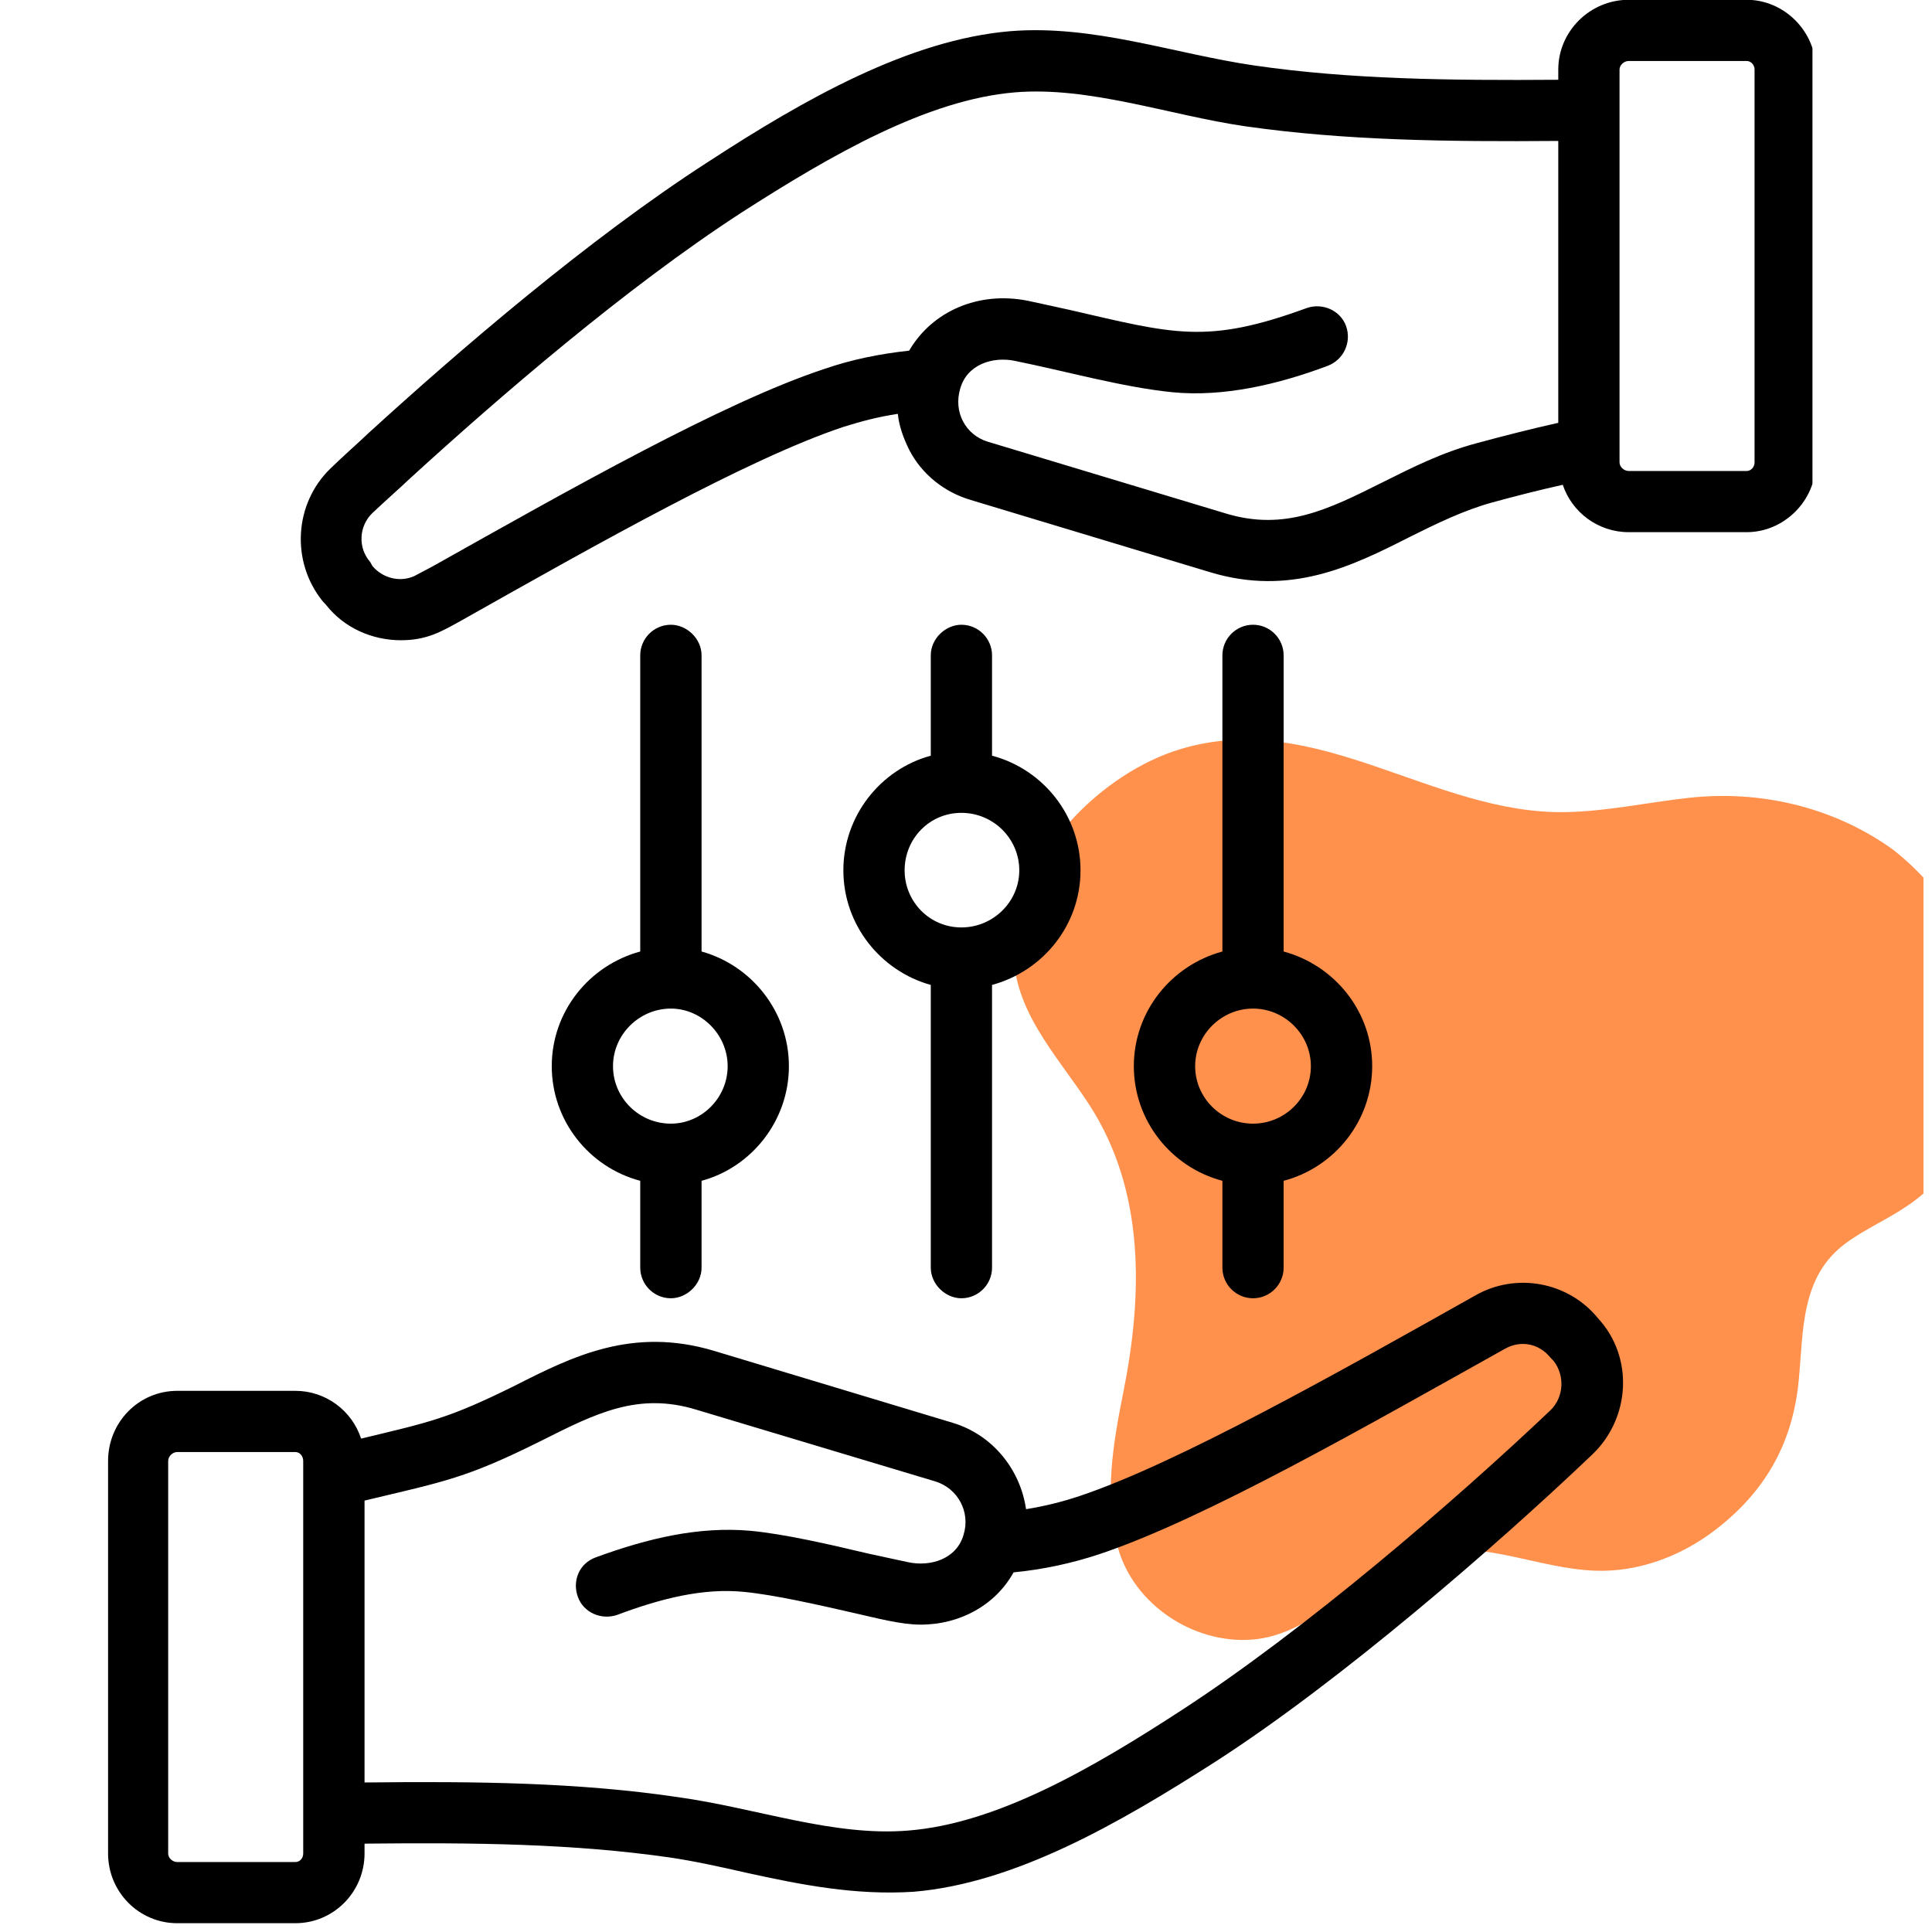 <svg xmlns="http://www.w3.org/2000/svg" xmlns:xlink="http://www.w3.org/1999/xlink" width="150" zoomAndPan="magnify" viewBox="0 0 112.5 112.5" height="150" preserveAspectRatio="xMidYMid meet" version="1.0"><defs><clipPath id="ba569308a4"><path d="M 59 43 L 112.004 43 L 112.004 95.758 L 59 95.758 Z M 59 43 " clip-rule="nonzero"/></clipPath><clipPath id="9fe30b1eff"><path d="M 6.23 0 L 105.539 0 L 105.539 112 L 6.23 112 Z M 6.23 0 " clip-rule="nonzero"/></clipPath></defs><g clip-path="url(#ba569308a4)"><path fill="#ff914d" d="M 115.898 59.98 C 115.664 53.648 110.734 49.824 110.031 49.332 C 106.629 46.965 102.48 46.012 98.383 46.453 C 95.977 46.715 93.594 47.246 91.168 47.289 C 83.453 47.434 76.727 41.242 68.773 43.609 C 64.156 44.984 59.383 49.781 59.039 54.902 C 58.781 58.66 61.512 61.379 63.422 64.32 C 66.68 69.34 66.551 75.383 65.41 81.078 C 64.809 84.074 64.273 87.215 65.105 90.156 C 66.039 93.43 69.457 95.699 72.832 95.48 C 76.77 95.223 79.211 91.207 83.176 90.406 C 86.566 89.723 89.535 91.328 92.867 91.461 C 95.359 91.559 97.832 90.641 99.82 89.133 C 102.809 86.863 104.398 84.012 104.742 80.359 C 105.02 77.434 104.848 74.32 107.496 72.379 C 108.629 71.551 109.934 70.992 111.094 70.195 C 114.438 67.918 116.047 63.941 115.898 59.98 Z M 115.898 59.98 " fill-opacity="1" fill-rule="nonzero"/></g><g clip-path="url(#9fe30b1eff)"><path fill="#000000" d="M 76.332 62.082 C 76.332 63.934 74.812 65.43 72.965 65.43 C 71.113 65.43 69.594 63.934 69.594 62.082 C 69.594 60.25 71.113 58.73 72.965 58.73 C 74.812 58.73 76.332 60.25 76.332 62.082 Z M 72.965 36.379 C 71.973 36.379 71.18 37.188 71.18 38.16 L 71.18 55.406 C 68.207 56.211 66.023 58.898 66.023 62.082 C 66.023 65.266 68.207 67.973 71.18 68.758 L 71.18 73.816 C 71.18 74.789 71.973 75.598 72.965 75.598 C 73.953 75.598 74.746 74.789 74.746 73.816 L 74.746 68.758 C 77.719 67.973 79.902 65.266 79.902 62.082 C 79.902 58.898 77.719 56.211 74.746 55.406 L 74.746 38.16 C 74.746 37.188 73.953 36.379 72.965 36.379 Z M 59.352 50.68 C 59.352 52.508 57.832 54.004 55.98 54.004 C 54.133 54.004 52.676 52.508 52.676 50.68 C 52.676 48.824 54.133 47.332 55.98 47.332 C 57.832 47.332 59.352 48.824 59.352 50.68 Z M 55.98 36.379 C 55.059 36.379 54.199 37.188 54.199 38.16 L 54.199 44.004 C 51.289 44.789 49.109 47.496 49.109 50.68 C 49.109 53.863 51.289 56.547 54.199 57.352 L 54.199 73.816 C 54.199 74.789 55.059 75.598 55.98 75.598 C 56.973 75.598 57.766 74.789 57.766 73.816 L 57.766 57.352 C 60.738 56.547 62.918 53.863 62.918 50.68 C 62.918 47.496 60.738 44.789 57.766 44.004 L 57.766 38.16 C 57.766 37.188 56.973 36.379 55.98 36.379 Z M 42.371 62.082 C 42.371 63.934 40.852 65.43 39.066 65.43 C 37.215 65.43 35.695 63.934 35.695 62.082 C 35.695 60.25 37.215 58.73 39.066 58.73 C 40.852 58.73 42.371 60.25 42.371 62.082 Z M 39.066 36.379 C 38.074 36.379 37.281 37.188 37.281 38.16 L 37.281 55.406 C 34.309 56.211 32.129 58.898 32.129 62.082 C 32.129 65.266 34.309 67.973 37.281 68.758 L 37.281 73.816 C 37.281 74.789 38.074 75.598 39.066 75.598 C 39.992 75.598 40.852 74.789 40.852 73.816 L 40.852 68.758 C 43.758 67.973 45.938 65.266 45.938 62.082 C 45.938 58.898 43.758 56.211 40.852 55.406 L 40.852 38.16 C 40.852 37.188 39.992 36.379 39.066 36.379 Z M 102.168 26.926 C 102.168 27.188 101.969 27.426 101.707 27.426 L 94.836 27.426 C 94.57 27.426 94.305 27.188 94.305 26.926 L 94.305 4.051 C 94.305 3.789 94.57 3.551 94.836 3.551 L 101.707 3.551 C 101.969 3.551 102.168 3.789 102.168 4.051 Z M 85.98 25.809 C 83.934 26.355 82.215 27.234 80.496 28.09 C 77.324 29.68 74.812 30.914 71.441 29.918 L 57.5 25.715 C 56.227 25.316 55.504 23.996 55.914 22.629 C 56.312 21.203 57.832 20.75 59.086 21.012 C 62.066 21.613 65.383 22.551 68.273 22.84 C 71.219 23.129 74.406 22.398 77.324 21.297 C 78.25 20.938 78.711 19.918 78.383 18.992 C 78.051 18.062 76.992 17.613 76.07 17.945 C 70.242 20.074 68.352 19.441 62.258 18.039 C 61.398 17.852 60.543 17.66 59.879 17.52 C 56.973 16.926 54.266 18.137 52.941 20.418 C 51.223 20.605 49.574 20.938 47.988 21.488 C 42.105 23.434 33.184 28.492 25.191 32.98 L 24.332 33.434 C 23.473 33.957 22.348 33.742 21.688 32.961 L 21.555 32.723 C 20.828 31.891 20.895 30.633 21.688 29.871 C 22.414 29.184 23.207 28.492 23.934 27.805 C 28.957 23.223 36.355 16.809 43.164 12.387 C 48.449 8.992 54 5.809 59.086 5.379 C 63.43 5.016 68.074 6.703 72.5 7.352 C 78.316 8.184 84.262 8.258 90.738 8.207 L 90.738 24.621 C 89.152 24.977 87.566 25.379 85.98 25.809 Z M 101.707 -0.012 C 103.887 -0.012 105.738 1.816 105.738 4.051 L 105.738 26.926 C 105.738 29.16 103.887 30.988 101.707 30.988 L 94.836 30.988 C 93.051 30.988 91.531 29.824 91 28.23 C 89.613 28.539 88.293 28.875 86.906 29.254 C 85.254 29.703 83.602 30.512 82.082 31.27 C 78.711 32.98 75.145 34.738 70.453 33.316 L 56.512 29.109 C 54.992 28.66 53.668 27.613 52.941 26.188 C 52.613 25.523 52.348 24.809 52.281 24.098 C 51.16 24.266 50.168 24.527 49.109 24.859 C 43.559 26.711 34.77 31.676 26.977 36.07 C 25.715 36.773 24.879 37.281 23.34 37.281 C 21.688 37.281 20.035 36.57 18.98 35.215 L 18.781 35 C 16.93 32.699 17.129 29.324 19.242 27.281 C 19.973 26.566 20.766 25.879 21.492 25.188 C 26.645 20.488 34.242 13.93 41.246 9.418 C 46.863 5.762 52.941 2.316 58.824 1.816 C 63.676 1.422 68.359 3.129 73.031 3.812 C 78.582 4.621 84.395 4.691 90.738 4.645 L 90.738 4.051 C 90.738 1.816 92.59 -0.012 94.836 -0.012 Z M 90.273 82.129 C 84.672 87.445 76.008 94.902 68.801 99.586 C 63.582 102.984 58.031 106.191 52.875 106.594 C 48.52 106.949 44.066 105.285 39.461 104.645 C 33.715 103.793 27.766 103.719 21.227 103.793 L 21.227 87.379 C 25.898 86.262 27.129 86.086 31.535 83.887 C 34.703 82.293 37.148 81.059 40.52 82.078 L 54.461 86.262 C 55.781 86.668 56.512 88.043 56.113 89.352 C 55.719 90.773 54.199 91.25 52.875 90.965 C 52.215 90.82 51.422 90.656 50.562 90.465 C 48.25 89.918 45.672 89.324 43.691 89.137 C 40.688 88.875 37.754 89.566 34.703 90.68 C 33.715 91.035 33.316 92.059 33.648 92.984 C 33.977 93.91 35.035 94.359 35.961 94.027 C 38.422 93.105 40.93 92.445 43.359 92.699 C 45.078 92.867 47.59 93.434 49.77 93.934 C 51.027 94.215 52.449 94.602 53.602 94.602 C 55.914 94.602 57.965 93.461 59.02 91.559 C 60.738 91.391 62.391 91.035 63.977 90.512 C 70.121 88.469 79.559 83.047 87.633 78.539 C 88.559 78.02 89.613 78.234 90.273 79.043 L 90.473 79.254 C 91.133 80.109 91.066 81.367 90.273 82.129 Z M 17.656 107.926 C 17.656 108.207 17.461 108.426 17.195 108.426 L 10.324 108.426 C 10.059 108.426 9.793 108.207 9.793 107.926 L 9.793 85.074 C 9.793 84.789 10.059 84.551 10.324 84.551 L 17.195 84.551 C 17.461 84.551 17.656 84.789 17.656 85.074 Z M 93.051 76.762 C 95.152 79.031 94.934 82.586 92.719 84.695 C 87.137 90.016 78.039 97.906 70.781 102.578 C 65.102 106.215 59.086 109.66 53.207 110.156 C 49.805 110.375 46.68 109.758 43.426 109.043 C 41.973 108.711 40.453 108.375 39 108.16 C 33.383 107.355 27.637 107.285 21.227 107.355 L 21.227 107.926 C 21.227 110.156 19.441 111.988 17.195 111.988 L 10.324 111.988 C 8.078 111.988 6.293 110.156 6.293 107.926 L 6.293 85.074 C 6.293 82.816 8.078 80.988 10.324 80.988 L 17.195 80.988 C 18.98 80.988 20.5 82.152 21.027 83.77 C 25.09 82.793 26.094 82.605 29.949 80.703 C 33.316 78.992 36.82 77.234 41.578 78.66 L 55.52 82.863 C 57.832 83.578 59.418 85.594 59.746 87.879 C 60.805 87.711 61.863 87.449 62.852 87.117 C 68.566 85.211 78.066 79.84 85.914 75.43 C 88.293 74.074 91.332 74.645 93.051 76.762 Z M 93.051 76.762 " fill-opacity="1" fill-rule="evenodd"/></g></svg>